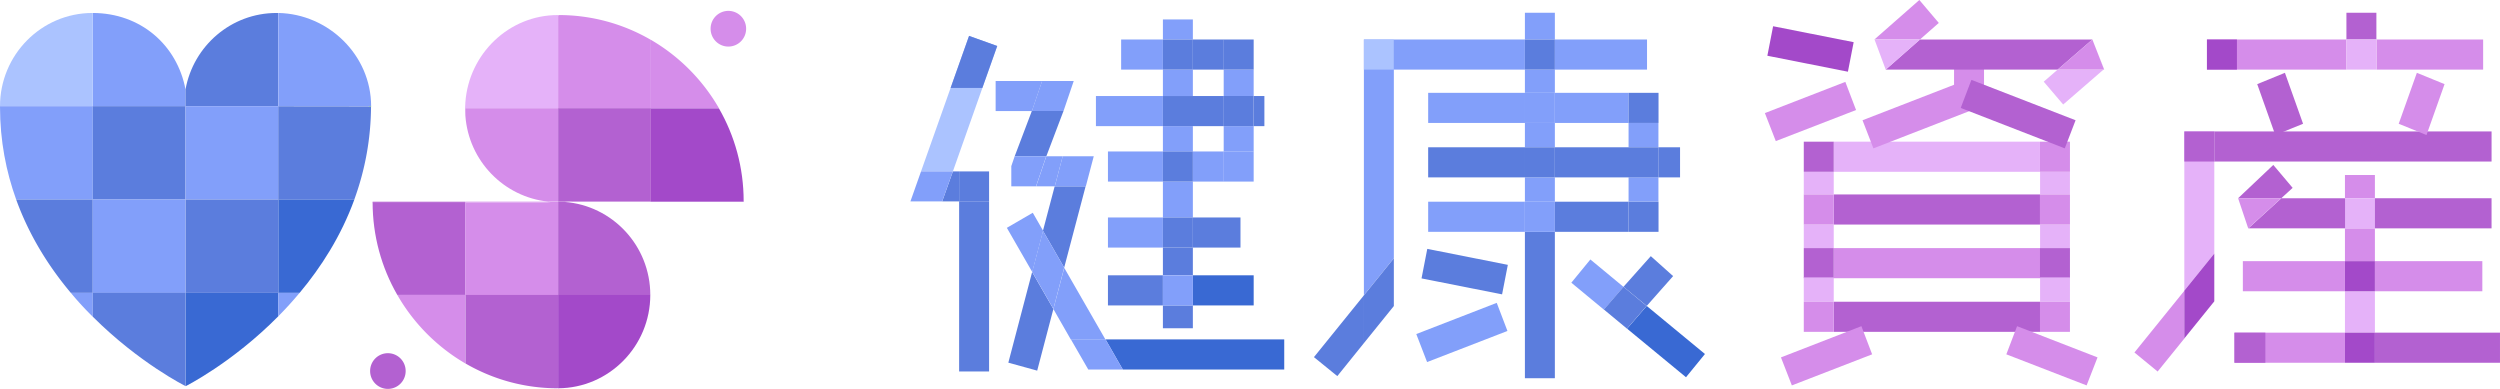 <svg xmlns="http://www.w3.org/2000/svg" width="180" height="28" fill="none"><path fill="#5B7DDD" d="M120.964 10.604h-1.557v2.168h1.557v-2.168Z"/><path fill="#829FFA" d="M71.686 5.83v2.168H74.3l.736-2.168h-3.35Z"/><path fill="#829FFA" d="M77.3 5.83H75.03l-.736 2.168h2.278l.73-2.146V5.83ZM90.264 5.012h-2.158v1.902h2.158V5.012Z"/><path fill="#5B7DDD" d="M90.264 2.844h-2.158v2.168h2.158V2.844Z"/><path fill="#829FFA" d="M90.264 9.082h-2.158v1.83h2.158v-1.83Z"/><path fill="#829FFA" d="M90.264 10.906h-2.158v2.168h2.158v-2.168ZM85.886 9.082h-2.157v1.83h2.157v-1.83ZM85.886 5.012h-2.157v1.902h2.157V5.012ZM85.886 13.074h-2.157v2.585h2.157v-2.585Z"/><path fill="#5B7DDD" d="M85.886 21.99h-2.157v1.644h2.157V21.99Z"/><path fill="#829FFA" d="M85.886 1.4h-2.157v1.443h2.157V1.4Z"/><path fill="#5B7DDD" d="M85.886 17.826h-2.157v1.989h2.157v-1.989Z"/><path fill="#829FFA" d="M83.729 15.658h-3.957v2.168h3.957v-2.168Z"/><path fill="#5B7DDD" d="M89.315 15.658h-3.436v2.168h3.436v-2.168Z"/><path fill="#5B7DDD" d="M85.886 15.658h-2.157v2.168h2.157v-2.168ZM83.729 19.822h-3.957v2.169h3.957v-2.169Z"/><path fill="#3969D3" d="M90.265 19.822h-4.386v2.169h4.386v-2.169Z"/><path fill="#829FFA" d="M85.886 19.822h-2.157v2.169h2.157v-2.169Z"/><path fill="#5B7DDD" d="M88.114 2.844h-2.228v2.168h2.228V2.844Z"/><path fill="#829FFA" d="M83.729 2.844h-3.007v2.168h3.007V2.844Z"/><path fill="#5B7DDD" d="M85.886 2.844h-2.157v2.168h2.157V2.844Z"/><path fill="#829FFA" d="M88.114 10.906h-2.228v2.168h2.228v-2.168ZM83.729 10.906h-3.957v2.168h3.957v-2.168Z"/><path fill="#5B7DDD" d="M85.886 10.906h-2.157v2.168h2.157v-2.168Z"/><path fill="#829FFA" d="M83.729 6.914h-4.822v2.168h4.822V6.914Z"/><path fill="#5B7DDD" d="M88.114 6.914h-2.228v2.168h2.228V6.914ZM85.886 6.914h-2.157v2.168h2.157V6.914ZM91.036 6.914h-.771v2.168h.771V6.914Z"/><path fill="#5B7DDD" d="M90.264 6.914h-2.158v2.168h2.158V6.914ZM76.572 7.99h-2.279l-1.235 3.26h2.278l1.236-3.26Z"/><path fill="#829FFA" d="m73.057 11.25-.243.71v1.458h1.779l.736-2.168H73.05h.007Z"/><path fill="#3969D3" d="m79.6 24.44 1.243 2.168h11.622v-2.169H79.6Z"/><path fill="#829FFA" d="m76.629 19.277-.786 2.973 1.257 2.197h2.493l-2.972-5.17h.008Z"/><path fill="#829FFA" d="m77.107 24.44 1.25 2.168h2.486L79.6 24.439h-2.493ZM74.358 15.32l-1.865 1.084 1.829 3.18.785-2.964-.742-1.293-.007-.007Z"/><path fill="#5B7DDD" d="m72.6 26.112 2.078.574 1.165-4.436-1.53-2.664-1.713 6.526ZM78.171 13.418h-2.235l-.843 3.195 1.528 2.656 1.543-5.851h.007Z"/><path fill="#829FFA" d="m75.1 16.613-.785 2.965 1.528 2.664.779-2.972-1.529-2.657h.007ZM75.336 11.25l-.735 2.168h1.342l.572-2.168h-1.179Z"/><path fill="#829FFA" d="M78.743 11.25h-2.228l-.572 2.168h2.236l.572-2.168h-.008Z"/><path fill="#5B7DDD" d="m120.465 19.88-1.607-1.437-1.964 2.204 1.671 1.379 1.9-2.147Z"/><path fill="#829FFA" d="m114.507 18.682-1.371 1.673 2.343 1.938 1.414-1.637-2.386-1.974Z"/><path fill="#3969D3" d="m117.149 23.664 4.243 3.497 1.365-1.673-4.193-3.46-1.415 1.636Z"/><path fill="#5B7DDD" d="m116.893 20.648-1.414 1.637 1.664 1.379 1.414-1.637-1.664-1.379Z"/><path fill="#829FFA" d="M100.357 2.844H98.2v18.415l2.157-2.67V2.843Z"/><path fill="#5B7DDD" d="m94.607 25.716 1.679 1.364 1.921-2.383v-3.44l-3.6 4.452v.007Z"/><path fill="#5B7DDD" d="m100.357 18.596-2.157 2.67v3.44l2.157-2.671v-3.44Z"/><path fill="#ABC3FF" d="M100.357 2.844H98.2v2.168h2.157V2.844Z"/><path fill="#E5B2F9" d="M159.429 9.462h-2.158v11.466l2.158-2.67V9.454v.007Z"/><path fill="#D58DEA" d="m153.679 25.379 1.671 1.371 1.929-2.383v-3.44l-3.6 4.452Z"/><path fill="#A349C9" d="m159.429 18.258-2.158 2.67v3.44l2.158-2.671v-3.44Z"/><path fill="#B361D1" d="M159.429 9.463h-2.158v2.168h2.158V9.463Z"/><path fill="#829FFA" d="M111.95 8.852h-2.157v1.751h2.157V8.852Z"/><path fill="#5B7DDD" d="M111.95 16.686h-2.157v10.546h2.157V16.686Z"/><path fill="#829FFA" d="M118.586 2.844h-6.636v2.168h6.636V2.844ZM109.793 2.844h-9.436v2.168h9.436V2.844ZM111.95 5.012h-2.157v1.673h2.157V5.012ZM111.95.918h-2.157v1.924h2.157V.918Z"/><path fill="#D58DEA" d="M142.85 3.928h-2.158v3.855h2.158V3.928Z"/><path fill="#5B7DDD" d="M111.95 2.844h-2.157v2.168h2.157V2.844Z"/><path fill="#D58DEA" d="M178.786 2.844h-7.679v2.168h7.679V2.844ZM168.943 2.844H158.9v2.168h10.043V2.844Z"/><path fill="#A349C9" d="M161.058 2.844H158.9v2.168h2.158V2.844Z"/><path fill="#B361D1" d="M171.1.918h-2.158v1.924h2.158V.918Z"/><path fill="#E5B2F9" d="M171.1 2.844h-2.158v2.168h2.158V2.844Z"/><path fill="#829FFA" d="M111.95 12.773h-2.157v1.752h2.157v-1.752ZM109.792 6.684h-6.964v2.168h6.964V6.684ZM111.95 6.684h-2.157v2.168h2.157V6.684ZM109.792 14.523h-6.964v2.169h6.964v-2.169Z"/><path fill="#829FFA" d="M111.95 14.523h-2.157v2.169h2.157v-2.169ZM119.407 6.684v2.168h-2.15v1.752h2.15v-3.92ZM117.257 14.517h2.15v2.169-3.92h-2.15v1.751Z"/><path fill="#829FFA" d="M117.257 6.684h-5.307v2.168h5.307V6.684Z"/><path fill="#5B7DDD" d="M119.414 6.684h-2.157v2.168h2.157V6.684ZM117.257 14.523h-5.307v2.169h7.457-2.15v-2.169Z"/><path fill="#5B7DDD" d="M119.414 14.523h-2.157v2.169h2.157v-2.169ZM117.257 10.604h-5.307v2.168h5.307v-2.168ZM119.414 10.604h-2.157v2.168h2.157v-2.168Z"/><path fill="#E5B2F9" d="M149.036 10.201v2.168h-2.15V14h2.15v-3.798ZM146.886 17.862h2.15v2.169-3.863h-2.15v1.694ZM146.878 10.201h-14.85v2.168h14.85v-2.168Z"/><path fill="#B361D1" d="M179.393 9.463h-19.964v2.168h19.964V9.463Z"/><path fill="#D58DEA" d="M149.036 10.201h-2.157v2.168h2.157v-2.168ZM146.885 17.863h-14.857v2.169h17.007-2.15v-2.169Z"/><path fill="#B361D1" d="M149.036 17.863h-2.157v2.169h2.157v-2.169Z"/><path fill="#E5B2F9" d="M146.886 21.724h2.15v2.169-3.92h-2.15v1.752Z"/><path fill="#B361D1" d="M146.885 21.725h-14.857v2.168h17.007-2.15v-2.168Z"/><path fill="#D58DEA" d="M149.036 21.725h-2.157v2.168h2.157v-2.168Z"/><path fill="#B361D1" d="M146.878 14h-14.85v2.168h14.85V14Z"/><path fill="#D58DEA" d="M149.036 14h-2.157v2.168h2.157V14Z"/><path fill="#E5B2F9" d="M132.029 10.201v2.168h-2.157V14h2.157v-3.798ZM129.872 17.862h2.157v2.169-3.863h-2.157v1.694Z"/><path fill="#B361D1" d="M132.029 10.201h-2.157v2.168h2.157v-2.168ZM132.029 17.863h-2.157v2.169h2.157v-2.169Z"/><path fill="#E5B2F9" d="M129.872 21.724h2.157v2.169-3.92h-2.157v1.752Z"/><path fill="#D58DEA" d="M132.029 21.725h-2.157v2.168h2.157v-2.168ZM132.029 14h-2.157v2.168h2.157V14Z"/><path fill="#5B7DDD" d="M109.792 10.604h-6.964v2.168h6.964v-2.168ZM111.95 10.604h-2.157v2.168h2.157v-2.168Z"/><path fill="#D58DEA" d="M170.993 16.441h-2.157v2.363h2.157V16.44ZM170.993 12.6h-2.157v1.672h2.157V12.6Z"/><path fill="#E5B2F9" d="M170.993 20.97h-2.157v2.98h2.157v-2.98ZM170.993 14.273h-2.157v2.169h2.157v-2.169Z"/><path fill="#D58DEA" d="M168.836 23.951h-7.957v2.168h7.957v-2.168Z"/><path fill="#B361D1" d="M163.107 23.951h-2.228v2.168h2.228v-2.168Z"/><path fill="#A349C9" d="M170.993 23.951h-2.157v2.168h2.157v-2.168Z"/><path fill="#B361D1" d="M179.392 14.273h-8.4v2.169h8.4v-2.169ZM179.999 23.951h-9.007v2.168h9.007v-2.168Z"/><path fill="#D58DEA" d="M178.728 18.803h-7.736v2.168h7.736v-2.168ZM168.835 18.803h-7.35v2.168h7.35v-2.168Z"/><path fill="#A349C9" d="M170.993 18.803h-2.157v2.168h2.157v-2.168Z"/><path fill="#5B7DDD" d="m102.764 17.92-.414 2.125 5.8 1.149.414-2.125-5.8-1.15Z"/><path fill="#829FFA" d="m108.536 23.83-.771-2.025-5.793 2.247.778 2.017 5.786-2.24Z"/><path fill="#5B7DDD" d="M71.214 14.502h-2.157v12.241h2.157V14.502ZM68.607 12.342l-.771 2.16h1.221v-2.16h-.45Z"/><path fill="#5B7DDD" d="M71.214 12.342h-2.157v2.168h2.157v-2.168Z"/><path fill="#ABC3FF" d="m71.8 3.31-2.028-.726-3.458 9.757h2.293L71.8 3.309Z"/><path fill="#5B7DDD" d="m71.8 3.31-2.028-.726-1.329 3.748h2.286l1.072-3.023Z"/><path fill="#829FFA" d="m66.314 12.342-.764 2.16h2.285l.772-2.16h-2.293Z"/><path fill="#A349C9" d="m127.664 1.889-.414 2.125 5.8 1.149.414-2.126-5.8-1.148Z"/><path fill="#D58DEA" d="m133.636 7.92-.772-2.025-5.793 2.247.786 2.017 5.786-2.24h-.007ZM134.793 25.509l-.772-2.025-5.792 2.248.785 2.017 5.786-2.24h-.007ZM144.457 25.509l.772-2.025 5.793 2.248-.786 2.017-5.786-2.24h.007Z"/><path fill="#B361D1" d="m162.514 6.06 2-.818 1.307 3.669-2 .811-1.3-3.661h-.007Z"/><path fill="#D58DEA" d="m176.014 6.06-2-.818-1.307 3.669 2 .811 1.3-3.661h.007ZM142.372 7.775l-.771-2.025-7.5 2.908.785 2.024 7.486-2.907Z"/><path fill="#B361D1" d="m141.171 7.775.771-2.025 7.5 2.908-.778 2.024-7.486-2.907h-.007ZM164.257 14.273l-2.378 2.169h6.964v-2.169h-4.586ZM165.071 13.526l-1.393-1.651-2.535 2.398h3.107l.821-.747Z"/><path fill="#D58DEA" d="m161.143 14.273.728 2.169 2.379-2.169h-3.107Z"/><path fill="#B361D1" d="m151.486 4.982-.036.029h.043v-.029h-.007Z"/><path fill="#D58DEA" d="M139.593 1.651 138.193 0l-3.236 2.843h3.279l1.357-1.192Z"/><path fill="#B361D1" d="m138.236 2.844-2.465 2.168h12.379l2.5-2.168h-12.414Z"/><path fill="#E5B2F9" d="m134.965 2.844.807 2.168 2.471-2.168h-3.278ZM147.149 5.881l1.4 1.644 2.893-2.505h-3.3l-.993.861ZM151.493 4.975l-.843-2.125.836 2.14h.007v-.015Z"/><path fill="#D58DEA" d="m150.65 2.844-2.5 2.168h3.3l.036-.029-.836-2.14Z"/><path fill="#46B741" d="M26.571 7.66v.022h.15v-.036h-.15v.015Z"/><path fill="#829FFA" d="M13.357 6.44C12.75 3.224 10.107.94 6.68.934v6.72h6.678V6.44Z"/><path fill="#ABC3FF" d="M0 7.646h6.679V.934h-.022C2.986.934 0 3.942 0 7.654v-.008Z"/><path fill="#5B7DDD" d="M13.357 6.44v1.206h6.679V.934h-.129c-3.264 0-5.985 2.369-6.55 5.506Z"/><path fill="#829FFA" d="M26.721 7.646c0-3.668-3.064-6.64-6.678-6.712v6.712h6.678ZM6.679 14.367v-6.72H0v.035c0 2.456.443 4.681 1.164 6.684H6.68Z"/><path fill="#5B7DDD" d="M13.357 7.646H6.68v6.72h6.678v-6.72Z"/><path fill="#829FFA" d="M20.043 7.646h-6.679v6.72h6.679v-6.72Z"/><path fill="#5B7DDD" d="m26.57 7.66-6.535-.008v6.72h5.472a19.755 19.755 0 0 0 1.207-6.684h-.15v-.021l.007-.007ZM1.164 14.367c.95 2.628 2.379 4.868 3.936 6.72h1.578v-6.72H1.164Z"/><path fill="#829FFA" d="M13.357 14.367H6.68v6.72h6.678v-6.72Z"/><path fill="#5B7DDD" d="M20.043 14.367h-6.679v6.72h6.679v-6.72Z"/><path fill="#3969D3" d="M21.572 21.087c1.55-1.852 2.985-4.092 3.942-6.72h-5.471v6.72h1.529Z"/><path fill="#829FFA" d="M6.678 22.802v-1.716H5.1a22.945 22.945 0 0 0 1.578 1.716Z"/><path fill="#5B7DDD" d="M6.679 21.085v1.716c3.343 3.339 6.678 4.997 6.678 4.997v-6.72H6.68v.007Z"/><path fill="#3969D3" d="M20.043 22.766v-1.68h-6.679v6.72s3.343-1.666 6.679-5.04Z"/><path fill="#829FFA" d="M20.043 22.766a26.982 26.982 0 0 0 1.529-1.68h-1.529v1.68Z"/><path fill="#E5B2F9" d="M33.507 7.36c-.007.15-.022.294-.022.437h.022V7.36ZM40.185 7.804v-6.72h-.028c-3.522 0-6.4 2.8-6.65 6.282v.438h6.678Z"/><path fill="#D58DEA" d="M40.228 1.149v-.057h-.043v.057h.043Z"/><path fill="#D58DEA" d="M40.185 1.149v6.655h6.68V2.872a13.17 13.17 0 0 0-6.637-1.788v.057h-.043v.008ZM51.771 7.803a13.487 13.487 0 0 0-4.9-4.932v4.932h4.9ZM33.492 7.805v.05c0 .165.007.33.022.488v-.538h-.022Z"/><path fill="#D58DEA" d="M39.478 14.517h.707v-6.72h-6.678v.538c.236 3.253 2.771 5.852 5.971 6.182Z"/><path fill="#B361D1" d="M40.821 14.515h6.05v-.042h-5.693c-.114.021-.235.028-.35.042h-.007Z"/><path fill="#B361D1" d="M40.185 14.516h.636c.114-.007.236-.021.35-.043h5.693V7.79h-6.678V14.516Z"/><path fill="#A349C9" d="M46.864 14.515h6.679v-.042h-6.679v.042Z"/><path fill="#A349C9" d="M46.864 7.805v6.684h6.679c0-2.434-.643-4.71-1.779-6.684h-4.9Z"/><path fill="#B361D1" d="M33.507 14.523h-6.679v.043h6.679v-.043Z"/><path fill="#B361D1" d="M33.507 21.237v-6.684h-6.679c0 2.434.643 4.71 1.779 6.684h4.9Z"/><path fill="#D58DEA" d="M39.665 14.539a.761.761 0 0 1-.179-.021h-5.971v.042h5.921l.236-.021h-.007Z"/><path fill="#D58DEA" d="M39.479 14.523c.057 0 .121.015.178.022-.078 0-.157.007-.236.021H33.5v6.685h6.679v-6.72h-.708l.008-.008Z"/><path fill="#B361D1" d="M40.657 14.54c.057 0 .107-.015.164-.022h-.636v6.72h6.636c0-3.547-2.728-6.44-6.171-6.699h.007Z"/><path fill="#D58DEA" d="M33.507 26.169v-4.933h-4.9a13.486 13.486 0 0 0 4.9 4.933Z"/><path fill="#B361D1" d="M40.164 27.936h-.007v.021h.043v-.021H40.164Z"/><path fill="#B361D1" d="M40.165 27.935h.028v-6.699h-6.678v4.933a13.17 13.17 0 0 0 6.635 1.787v-.021h.015Z"/><path fill="#A349C9" d="M40.185 27.956c3.665-.014 6.636-3.03 6.636-6.72h-6.636v6.72Z"/><path fill="#D58DEA" d="M52.443 3.353a1.28 1.28 0 0 0 1.278-1.285A1.28 1.28 0 0 0 52.443.783a1.28 1.28 0 0 0-1.279 1.285c0 .711.572 1.285 1.279 1.285Z"/><path fill="#B361D1" d="M27.928 28a1.28 1.28 0 0 0 1.279-1.285 1.28 1.28 0 0 0-1.279-1.285 1.28 1.28 0 0 0-1.279 1.285c0 .71.572 1.285 1.279 1.285Z"/></svg>